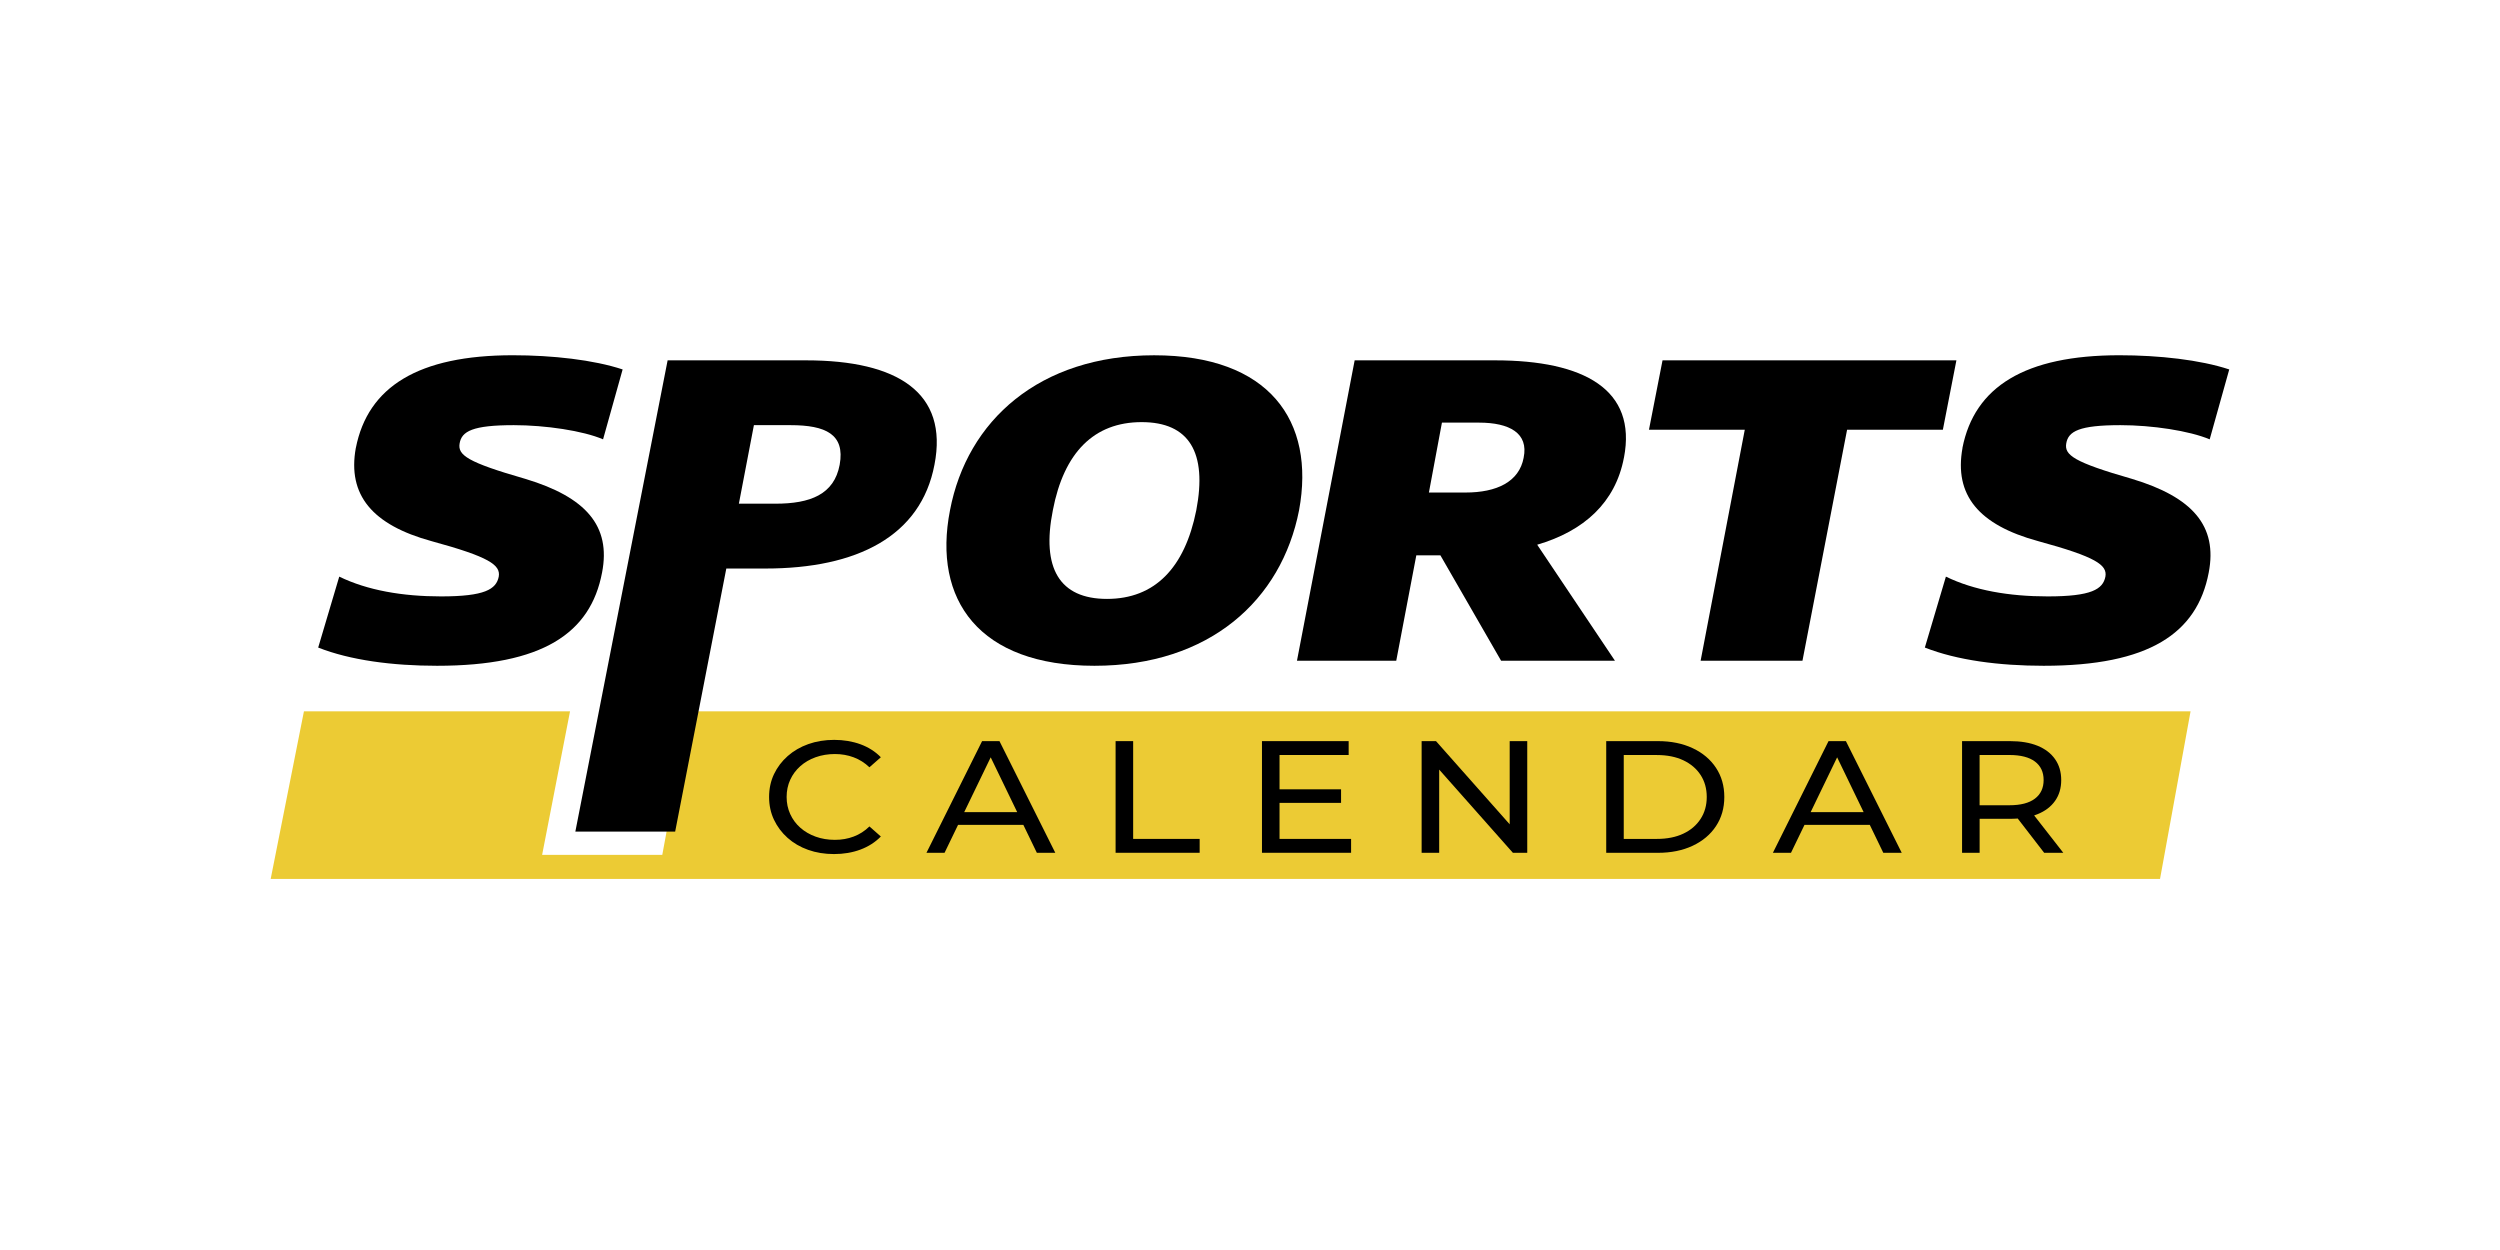 <svg xmlns="http://www.w3.org/2000/svg" id="_34" data-name="34" viewBox="0 0 800 400"><defs><style>      .cls-1 {        fill: #000;      }      .cls-1, .cls-2 {        stroke-width: 0px;      }      .cls-2 {        fill: #eccb34;      }    </style></defs><polygon class="cls-2" points="220.42 227.63 211.93 273.56 173.48 273.56 182.41 227.63 97.26 227.63 86.62 281.25 691.21 281.25 700.98 227.63 220.42 227.63"></polygon><g><path class="cls-1" d="M113.86,143.34c-2.73,15.08,5.3,24.64,24.24,29.83,18.45,5.03,22.14,7.62,21.5,11.35-.8,4.06-4.49,6.33-18.46,6.33-12.36,0-23.59-1.95-32.58-6.33l-6.74,22.7c10.27,4.05,23.75,5.83,38.04,5.83,33.7,0,49.11-10.37,52.8-29.82,2.89-14.92-5.14-24.15-24.55-29.99-18.62-5.35-21.67-7.62-21.03-11.35.64-3.89,4.17-5.84,17.33-5.84,10.11,0,22.15,1.78,28.57,4.54l6.26-22.37c-9.31-3.08-22.47-4.54-35.14-4.54-30.17,0-46.38,10.05-50.23,29.66h0Z"></path><path class="cls-1" d="M299.03,148.7c4.49-23.02-11.72-33.39-41.09-33.39h-44.3l-29.53,150.81h31.94l16.37-84.19h12.52c29.37,0,49.75-10.37,54.09-33.23h0ZM268.7,148.7c-1.77,9.56-9.47,12.48-20.54,12.48h-11.72l4.81-25.13h11.72c11.24,0,17.49,2.92,15.73,12.64h0Z"></path><path class="cls-1" d="M415.7,163.29c5.3-28.69-9.63-49.6-46.38-49.6s-59.86,20.91-65.32,49.6c-5.62,28.69,9.31,49.76,46.22,49.76s59.86-21.07,65.48-49.76h0ZM382.81,163.29c-3.69,18.48-13.32,28.36-28.57,28.36s-21.02-9.89-17.33-28.36c3.53-18.48,13.16-28.21,28.41-28.21s21.03,9.73,17.49,28.21h0Z"></path><path class="cls-1" d="M519.67,146.43c4.18-21.72-12.68-31.12-41.25-31.12h-44.93l-18.46,96.12h31.77l6.42-33.72h7.71l19.42,33.72h36.43l-24.88-37.12c14.92-4.37,25.04-13.45,27.76-27.88h0ZM487.58,146.43c-1.44,7.78-8.66,11.18-18.62,11.18h-11.71l4.17-22.37h11.87c9.79,0,15.89,3.4,14.28,11.19h0Z"></path><polygon class="cls-1" points="544.2 211.43 576.79 211.43 591.07 137.51 621.72 137.51 626.05 115.31 532.01 115.31 527.67 137.51 558.33 137.51 544.2 211.43"></polygon><path class="cls-1" d="M628,143.34c-2.73,15.08,5.14,24.64,24.23,29.83,18.46,5.03,22.15,7.62,21.5,11.35-.8,4.06-4.49,6.33-18.46,6.33-12.36,0-23.59-1.95-32.58-6.33l-6.74,22.7c10.27,4.05,23.75,5.83,38.03,5.83,33.71,0,49.11-10.37,52.81-29.82,2.88-14.92-5.14-24.15-24.56-29.99-18.62-5.35-21.67-7.62-21.03-11.35.64-3.89,4.17-5.84,17.33-5.84,10.11,0,21.99,1.78,28.57,4.54l6.26-22.37c-9.31-3.08-22.47-4.54-35.15-4.54-30.17,0-46.38,10.05-50.23,29.66h0Z"></path></g><g><path class="cls-1" d="M266.88,273.3c-3,0-5.76-.45-8.28-1.35-2.53-.9-4.72-2.18-6.57-3.83-1.85-1.65-3.3-3.58-4.35-5.79-1.05-2.21-1.57-4.64-1.57-7.3s.52-5.09,1.57-7.3c1.05-2.21,2.51-4.14,4.38-5.79,1.87-1.65,4.07-2.93,6.6-3.83,2.53-.9,5.29-1.35,8.28-1.35s5.83.47,8.39,1.4c2.56.94,4.74,2.32,6.54,4.16l-3.65,3.21c-1.5-1.43-3.18-2.49-5.05-3.19-1.87-.7-3.87-1.05-6.01-1.05s-4.26.34-6.15,1.02c-1.89.68-3.53,1.63-4.91,2.86-1.38,1.22-2.46,2.68-3.23,4.36-.77,1.68-1.15,3.51-1.15,5.49s.38,3.8,1.15,5.49c.77,1.68,1.84,3.14,3.23,4.36,1.38,1.22,3.02,2.18,4.91,2.86,1.89.68,3.94,1.02,6.15,1.02s4.14-.35,6.01-1.05c1.87-.7,3.56-1.78,5.05-3.24l3.65,3.22c-1.8,1.84-3.98,3.23-6.54,4.19-2.56.95-5.38,1.43-8.45,1.43Z"></path><path class="cls-1" d="M296.47,272.89l17.8-35.73h5.56l17.86,35.73h-5.9l-15.89-32.87h2.25l-15.89,32.87h-5.78ZM304.05,263.96l1.52-4.08h22.12l1.63,4.08h-25.27Z"></path><path class="cls-1" d="M356.99,272.89v-35.73h5.62v31.29h21.28v4.44h-26.9Z"></path><path class="cls-1" d="M409.44,268.45h22.91v4.44h-28.52v-35.73h27.74v4.44h-22.12v26.85ZM408.93,252.58h20.21v4.34h-20.21v-4.34Z"></path><path class="cls-1" d="M454.92,272.89v-35.73h4.6l26,29.35h-2.42v-29.35h5.62v35.73h-4.6l-26-29.35h2.42v29.35h-5.62Z"></path><path class="cls-1" d="M513.99,272.89v-35.73h16.56c4.19,0,7.89.75,11.09,2.25,3.2,1.5,5.69,3.59,7.47,6.28,1.78,2.69,2.67,5.8,2.67,9.34s-.89,6.65-2.67,9.34c-1.78,2.69-4.27,4.78-7.47,6.28-3.2,1.5-6.9,2.25-11.09,2.25h-16.56ZM519.6,268.45h10.61c3.26,0,6.07-.56,8.45-1.68,2.38-1.12,4.22-2.7,5.53-4.72s1.97-4.36,1.97-7.02-.66-5.04-1.97-7.04c-1.31-2.01-3.15-3.57-5.53-4.7-2.38-1.12-5.19-1.68-8.45-1.68h-10.61v26.85Z"></path><path class="cls-1" d="M567.33,272.89l17.8-35.73h5.56l17.86,35.73h-5.9l-15.89-32.87h2.25l-15.89,32.87h-5.78ZM574.91,263.96l1.52-4.08h22.12l1.63,4.08h-25.27Z"></path><path class="cls-1" d="M627.86,272.89v-35.73h15.33c3.44,0,6.38.49,8.82,1.48,2.43.99,4.3,2.42,5.61,4.29,1.31,1.87,1.97,4.1,1.97,6.69s-.66,4.81-1.97,6.66c-1.31,1.86-3.18,3.28-5.61,4.26-2.43.99-5.37,1.48-8.82,1.48h-12.24l2.53-2.35v13.22h-5.62ZM633.47,260.18l-2.53-2.5h12.07c3.59,0,6.32-.71,8.17-2.12,1.85-1.41,2.78-3.39,2.78-5.95s-.93-4.53-2.78-5.92-4.58-2.09-8.17-2.09h-12.07l2.53-2.55v21.13ZM654.13,272.89l-10-12.96h6.01l10.11,12.96h-6.12Z"></path></g></svg>